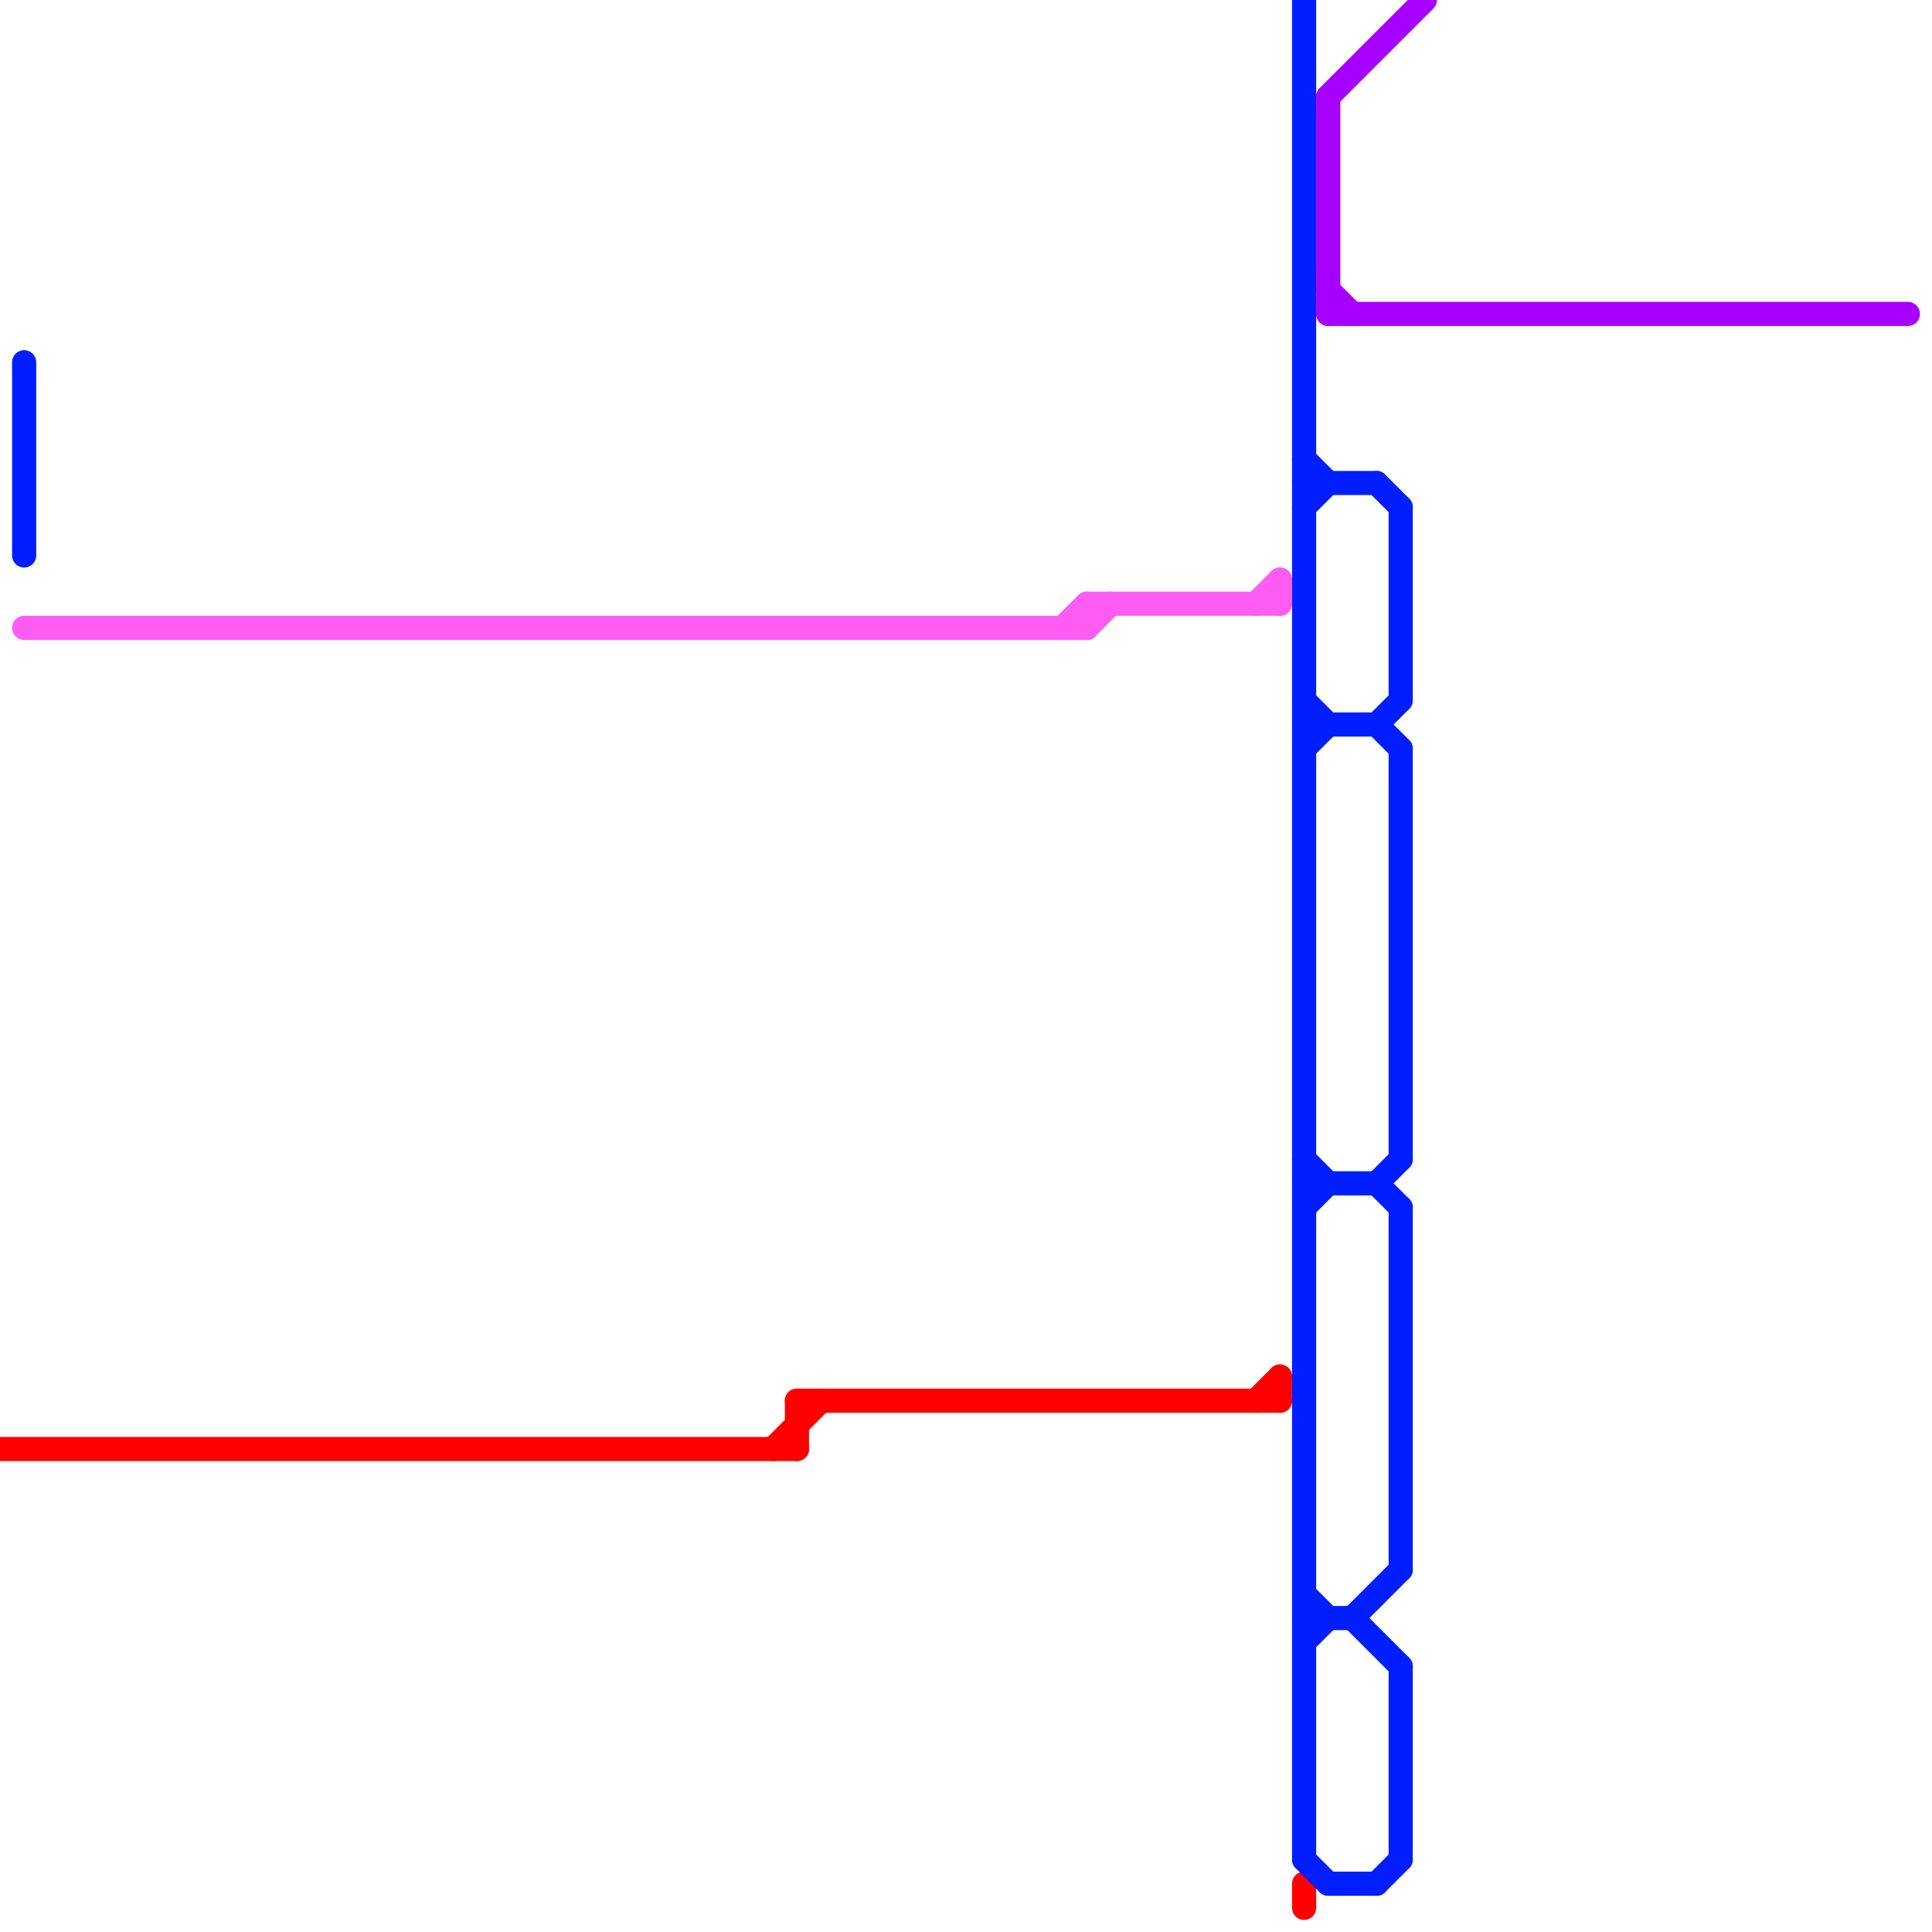 
<svg version="1.1" xmlns="http://www.w3.org/2000/svg" viewBox="0 0 80 80">
<style>text { font: 1px Helvetica; font-weight: 600; white-space: pre; dominant-baseline: central; } line { stroke-width: 1; fill: none; stroke-linecap: round; stroke-linejoin: round; } .c0 { stroke: #ff0000 } .c1 { stroke: #001eff } .c2 { stroke: #ff5cf4 } .c3 { stroke: #a600ff }</style><defs><g id="wm-xf"><circle r="1.2" fill="#000"/><circle r="0.9" fill="#fff"/><circle r="0.6" fill="#000"/><circle r="0.3" fill="#fff"/></g><g id="wm"><circle r="0.6" fill="#000"/><circle r="0.3" fill="#fff"/></g></defs><line class="c0" x1="53" y1="57" x2="53" y2="58"/><line class="c0" x1="33" y1="58" x2="33" y2="60"/><line class="c0" x1="0" y1="60" x2="33" y2="60"/><line class="c0" x1="32" y1="60" x2="34" y2="58"/><line class="c0" x1="52" y1="58" x2="53" y2="57"/><line class="c0" x1="33" y1="58" x2="53" y2="58"/><line class="c0" x1="54" y1="78" x2="54" y2="79"/><line class="c1" x1="58" y1="31" x2="58" y2="48"/><line class="c1" x1="1" y1="15" x2="1" y2="23"/><line class="c1" x1="54" y1="21" x2="55" y2="20"/><line class="c1" x1="54" y1="31" x2="55" y2="30"/><line class="c1" x1="54" y1="50" x2="55" y2="49"/><line class="c1" x1="55" y1="78" x2="57" y2="78"/><line class="c1" x1="54" y1="29" x2="55" y2="30"/><line class="c1" x1="54" y1="20" x2="57" y2="20"/><line class="c1" x1="54" y1="66" x2="55" y2="67"/><line class="c1" x1="54" y1="68" x2="55" y2="67"/><line class="c1" x1="57" y1="30" x2="58" y2="31"/><line class="c1" x1="58" y1="50" x2="58" y2="65"/><line class="c1" x1="58" y1="21" x2="58" y2="29"/><line class="c1" x1="57" y1="49" x2="58" y2="48"/><line class="c1" x1="57" y1="78" x2="58" y2="77"/><line class="c1" x1="54" y1="19" x2="55" y2="20"/><line class="c1" x1="54" y1="48" x2="55" y2="49"/><line class="c1" x1="56" y1="67" x2="58" y2="69"/><line class="c1" x1="54" y1="67" x2="56" y2="67"/><line class="c1" x1="54" y1="0" x2="54" y2="77"/><line class="c1" x1="54" y1="77" x2="55" y2="78"/><line class="c1" x1="54" y1="49" x2="57" y2="49"/><line class="c1" x1="58" y1="69" x2="58" y2="77"/><line class="c1" x1="54" y1="30" x2="57" y2="30"/><line class="c1" x1="56" y1="67" x2="58" y2="65"/><line class="c1" x1="57" y1="20" x2="58" y2="21"/><line class="c1" x1="57" y1="49" x2="58" y2="50"/><line class="c1" x1="57" y1="30" x2="58" y2="29"/><line class="c2" x1="1" y1="26" x2="45" y2="26"/><line class="c2" x1="44" y1="26" x2="45" y2="25"/><line class="c2" x1="45" y1="26" x2="46" y2="25"/><line class="c2" x1="53" y1="24" x2="53" y2="25"/><line class="c2" x1="52" y1="25" x2="53" y2="24"/><line class="c2" x1="45" y1="25" x2="53" y2="25"/><line class="c2" x1="45" y1="25" x2="45" y2="26"/><line class="c3" x1="55" y1="4" x2="55" y2="13"/><line class="c3" x1="55" y1="13" x2="79" y2="13"/><line class="c3" x1="55" y1="4" x2="59" y2="0"/><line class="c3" x1="55" y1="12" x2="56" y2="13"/>
</svg>
